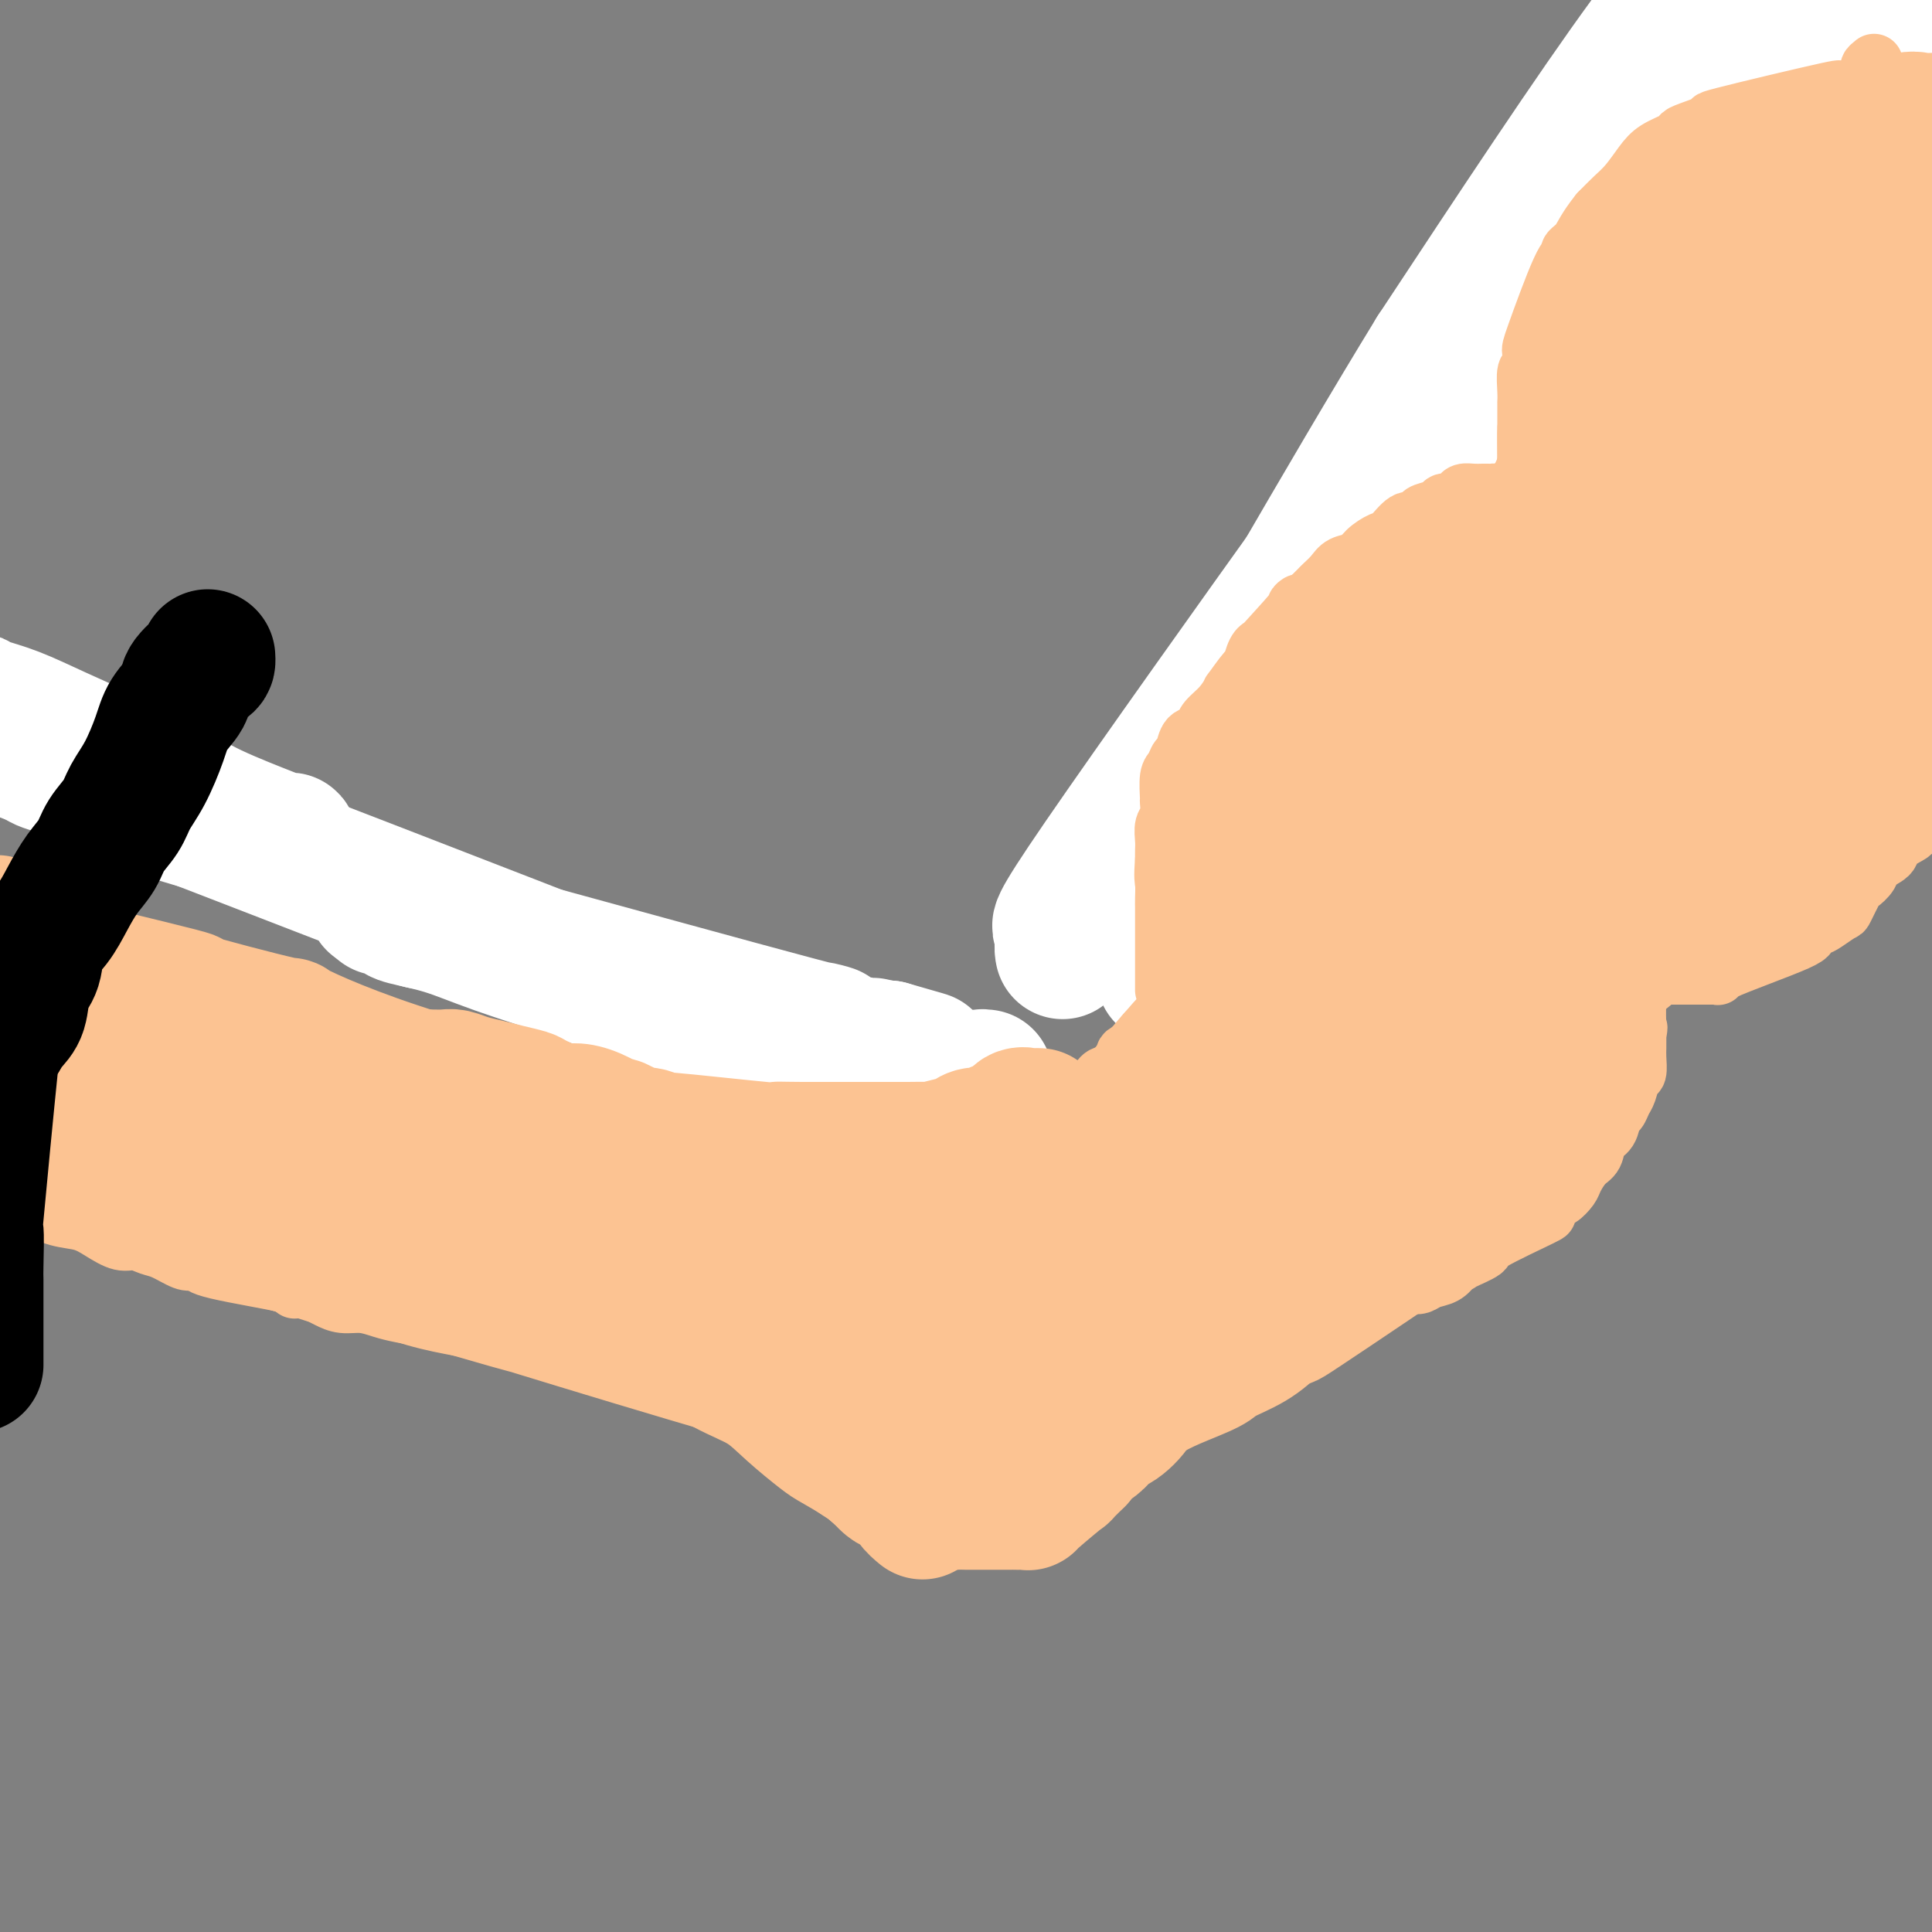 <svg viewBox='0 0 400 400' version='1.1' xmlns='http://www.w3.org/2000/svg' xmlns:xlink='http://www.w3.org/1999/xlink'><rect x="0" y="0" width="400" height="400" fill="#808080" stroke="none"/><g fill='none' stroke='#F8BA4D' stroke-width='20' stroke-linecap='round' stroke-linejoin='round'><path d='M378,7c0.070,0.016 0.140,0.033 0,0c-0.140,-0.033 -0.489,-0.115 -1,0c-0.511,0.115 -1.185,0.426 -2,1c-0.815,0.574 -1.770,1.409 -3,2c-1.230,0.591 -2.735,0.936 -5,2c-2.265,1.064 -5.289,2.848 -8,5c-2.711,2.152 -5.108,4.674 -7,6c-1.892,1.326 -3.280,1.457 -5,3c-1.720,1.543 -3.772,4.499 -6,7c-2.228,2.501 -4.631,4.548 -6,6c-1.369,1.452 -1.703,2.308 -3,4c-1.297,1.692 -3.556,4.218 -5,6c-1.444,1.782 -2.074,2.819 -3,4c-0.926,1.181 -2.149,2.507 -3,4c-0.851,1.493 -1.331,3.152 -2,5c-0.669,1.848 -1.527,3.885 -2,5c-0.473,1.115 -0.560,1.309 -1,2c-0.440,0.691 -1.234,1.878 -2,3c-0.766,1.122 -1.505,2.178 -2,3c-0.495,0.822 -0.748,1.411 -1,2'/><path d='M311,77c-2.172,3.819 -2.601,3.367 -3,4c-0.399,0.633 -0.768,2.352 -1,3c-0.232,0.648 -0.328,0.227 -2,3c-1.672,2.773 -4.920,8.742 -6,11c-1.080,2.258 0.006,0.807 0,1c-0.006,0.193 -1.106,2.031 -2,3c-0.894,0.969 -1.583,1.070 -2,2c-0.417,0.930 -0.562,2.690 -1,4c-0.438,1.310 -1.169,2.171 -2,3c-0.831,0.829 -1.762,1.625 -2,2c-0.238,0.375 0.218,0.327 0,1c-0.218,0.673 -1.108,2.067 -2,3c-0.892,0.933 -1.784,1.405 -2,2c-0.216,0.595 0.243,1.315 0,2c-0.243,0.685 -1.190,1.336 -2,2c-0.810,0.664 -1.485,1.340 -2,2c-0.515,0.660 -0.870,1.304 -1,2c-0.130,0.696 -0.035,1.443 0,2c0.035,0.557 0.010,0.923 0,1c-0.010,0.077 -0.005,-0.134 0,0c0.005,0.134 0.012,0.613 0,1c-0.012,0.387 -0.042,0.681 0,1c0.042,0.319 0.155,0.663 0,1c-0.155,0.337 -0.577,0.669 -1,1'/><path d='M280,134c-0.766,2.291 -1.683,3.520 -2,4c-0.317,0.480 -0.036,0.213 -1,2c-0.964,1.787 -3.174,5.630 -4,7c-0.826,1.370 -0.266,0.268 0,0c0.266,-0.268 0.240,0.298 0,1c-0.240,0.702 -0.694,1.539 -1,2c-0.306,0.461 -0.463,0.548 -1,1c-0.537,0.452 -1.453,1.271 -2,2c-0.547,0.729 -0.725,1.368 -1,2c-0.275,0.632 -0.648,1.259 -1,2c-0.352,0.741 -0.683,1.598 -1,2c-0.317,0.402 -0.621,0.349 -1,1c-0.379,0.651 -0.834,2.005 -1,3c-0.166,0.995 -0.045,1.629 0,2c0.045,0.371 0.012,0.478 0,1c-0.012,0.522 -0.003,1.460 0,2c0.003,0.540 0.001,0.684 0,1c-0.001,0.316 -0.000,0.805 0,1c0.000,0.195 0.000,0.098 0,0'/></g>
<g fill='none' stroke='#FFFFFF' stroke-width='28' stroke-linecap='round' stroke-linejoin='round'><path d='M299,141c-1.058,0.710 -2.115,1.420 -8,5c-5.885,3.580 -16.596,10.032 -23,14c-6.404,3.968 -8.500,5.454 -13,9c-4.500,3.546 -11.404,9.152 -16,13c-4.596,3.848 -6.883,5.939 -8,7c-1.117,1.061 -1.065,1.094 -1,1c0.065,-0.094 0.143,-0.313 3,-5c2.857,-4.687 8.493,-13.841 18,-27c9.507,-13.159 22.886,-30.322 34,-45c11.114,-14.678 19.963,-26.872 27,-36c7.037,-9.128 12.263,-15.191 15,-18c2.737,-2.809 2.987,-2.363 5,-5c2.013,-2.637 5.789,-8.358 -1,2c-6.789,10.358 -24.144,36.794 -34,52c-9.856,15.206 -12.212,19.183 -19,30c-6.788,10.817 -18.009,28.475 -25,40c-6.991,11.525 -9.753,16.916 -11,20c-1.247,3.084 -0.980,3.862 -1,4c-0.020,0.138 -0.329,-0.365 1,-2c1.329,-1.635 4.294,-4.403 20,-32c15.706,-27.597 44.152,-80.024 57,-104c12.848,-23.976 10.098,-19.501 15,-29c4.902,-9.499 17.454,-32.971 23,-43c5.546,-10.029 4.084,-6.616 4,-6c-0.084,0.616 1.208,-1.565 -1,0c-2.208,1.565 -7.917,6.876 -19,22c-11.083,15.124 -27.542,40.062 -44,65'/><path d='M297,73c-18.438,30.061 -42.533,72.713 -54,92c-11.467,19.287 -10.307,15.209 -7,15c3.307,-0.209 8.761,3.452 13,2c4.239,-1.452 7.263,-8.018 19,-25c11.737,-16.982 32.189,-44.381 49,-69c16.811,-24.619 29.982,-46.456 37,-58c7.018,-11.544 7.882,-12.793 11,-18c3.118,-5.207 8.491,-14.371 11,-19c2.509,-4.629 2.155,-4.723 3,-6c0.845,-1.277 2.890,-3.737 -2,3c-4.890,6.737 -16.716,22.672 -25,34c-8.284,11.328 -13.025,18.051 -25,36c-11.975,17.949 -31.185,47.124 -44,67c-12.815,19.876 -19.237,30.451 -24,38c-4.763,7.549 -7.867,12.071 -9,14c-1.133,1.929 -0.294,1.265 5,-5c5.294,-6.265 15.043,-18.132 31,-38c15.957,-19.868 38.122,-47.739 50,-63c11.878,-15.261 13.469,-17.912 21,-28c7.531,-10.088 21.001,-27.613 29,-38c7.999,-10.387 10.527,-13.637 12,-16c1.473,-2.363 1.890,-3.840 3,-5c1.110,-1.160 2.914,-2.005 0,0c-2.914,2.005 -10.547,6.858 -21,16c-10.453,9.142 -23.727,22.571 -37,36'/><path d='M343,38c-19.360,19.501 -38.761,42.252 -44,50c-5.239,7.748 3.682,0.492 9,-4c5.318,-4.492 7.032,-6.220 15,-15c7.968,-8.780 22.188,-24.612 33,-37c10.812,-12.388 18.215,-21.333 22,-26c3.785,-4.667 3.952,-5.058 5,-7c1.048,-1.942 2.976,-5.435 4,-7c1.024,-1.565 1.143,-1.201 -2,1c-3.143,2.201 -9.549,6.240 -26,23c-16.451,16.760 -42.948,46.241 -57,62c-14.052,15.759 -15.660,17.795 -28,35c-12.340,17.205 -35.411,49.577 -46,65c-10.589,15.423 -8.694,13.897 -8,14c0.694,0.103 0.187,1.835 0,3c-0.187,1.165 -0.053,1.761 0,2c0.053,0.239 0.027,0.119 0,0'/></g>
<g fill='none' stroke='#FCC392' stroke-width='12' stroke-linecap='round' stroke-linejoin='round'><path d='M388,13c-0.523,0.418 -1.046,0.836 -1,1c0.046,0.164 0.661,0.073 0,1c-0.661,0.927 -2.597,2.872 -4,4c-1.403,1.128 -2.273,1.438 -3,2c-0.727,0.562 -1.312,1.374 -2,2c-0.688,0.626 -1.481,1.064 -2,2c-0.519,0.936 -0.764,2.368 -2,4c-1.236,1.632 -3.461,3.463 -5,5c-1.539,1.537 -2.390,2.778 -3,4c-0.610,1.222 -0.979,2.424 -2,4c-1.021,1.576 -2.692,3.525 -4,5c-1.308,1.475 -2.251,2.474 -3,3c-0.749,0.526 -1.303,0.577 -2,1c-0.697,0.423 -1.537,1.216 -2,2c-0.463,0.784 -0.548,1.557 -1,2c-0.452,0.443 -1.272,0.555 -2,1c-0.728,0.445 -1.364,1.222 -2,2'/><path d='M348,58c-6.599,7.387 -3.095,3.356 -2,2c1.095,-1.356 -0.217,-0.036 -2,2c-1.783,2.036 -4.036,4.787 -5,6c-0.964,1.213 -0.638,0.886 -1,1c-0.362,0.114 -1.410,0.667 -2,1c-0.590,0.333 -0.721,0.445 -1,1c-0.279,0.555 -0.706,1.554 -1,2c-0.294,0.446 -0.455,0.340 -1,1c-0.545,0.660 -1.476,2.088 -2,3c-0.524,0.912 -0.643,1.310 -1,2c-0.357,0.690 -0.953,1.672 -2,3c-1.047,1.328 -2.547,3.003 -3,4c-0.453,0.997 0.139,1.317 0,2c-0.139,0.683 -1.008,1.729 -2,3c-0.992,1.271 -2.106,2.768 -3,4c-0.894,1.232 -1.569,2.199 -2,3c-0.431,0.801 -0.619,1.436 -1,2c-0.381,0.564 -0.956,1.057 -2,2c-1.044,0.943 -2.559,2.336 -3,3c-0.441,0.664 0.190,0.601 0,1c-0.190,0.399 -1.203,1.262 -2,2c-0.797,0.738 -1.379,1.353 -2,2c-0.621,0.647 -1.283,1.328 -2,2c-0.717,0.672 -1.491,1.335 -2,2c-0.509,0.665 -0.755,1.333 -1,2'/><path d='M303,116c-7.346,9.074 -3.211,2.759 -3,2c0.211,-0.759 -3.501,4.038 -5,6c-1.499,1.962 -0.786,1.088 -1,1c-0.214,-0.088 -1.354,0.610 -2,1c-0.646,0.390 -0.799,0.472 -1,1c-0.201,0.528 -0.450,1.503 -1,2c-0.550,0.497 -1.400,0.517 -2,1c-0.600,0.483 -0.948,1.429 -1,2c-0.052,0.571 0.193,0.768 0,1c-0.193,0.232 -0.824,0.498 -1,1c-0.176,0.502 0.105,1.239 0,2c-0.105,0.761 -0.594,1.545 -1,2c-0.406,0.455 -0.728,0.579 -1,1c-0.272,0.421 -0.493,1.139 -1,2c-0.507,0.861 -1.300,1.867 -2,3c-0.700,1.133 -1.306,2.395 -2,3c-0.694,0.605 -1.477,0.552 -2,1c-0.523,0.448 -0.786,1.395 -1,2c-0.214,0.605 -0.380,0.868 -1,2c-0.620,1.132 -1.695,3.134 -2,4c-0.305,0.866 0.161,0.597 0,1c-0.161,0.403 -0.951,1.479 -2,3c-1.049,1.521 -2.359,3.486 -3,5c-0.641,1.514 -0.612,2.575 -1,4c-0.388,1.425 -1.194,3.212 -2,5'/><path d='M265,174c-3.566,6.899 -1.480,3.148 -2,5c-0.520,1.852 -3.644,9.308 -5,12c-1.356,2.692 -0.943,0.621 -1,0c-0.057,-0.621 -0.583,0.209 -1,1c-0.417,0.791 -0.724,1.545 -1,2c-0.276,0.455 -0.521,0.612 -1,1c-0.479,0.388 -1.193,1.006 -2,2c-0.807,0.994 -1.707,2.363 -2,3c-0.293,0.637 0.021,0.542 0,1c-0.021,0.458 -0.377,1.470 -1,2c-0.623,0.530 -1.514,0.578 -2,1c-0.486,0.422 -0.567,1.216 -1,2c-0.433,0.784 -1.220,1.557 -2,2c-0.780,0.443 -1.555,0.555 -2,1c-0.445,0.445 -0.562,1.223 -1,2c-0.438,0.777 -1.197,1.554 -2,2c-0.803,0.446 -1.651,0.561 -2,1c-0.349,0.439 -0.201,1.201 -1,2c-0.799,0.799 -2.547,1.636 -3,2c-0.453,0.364 0.387,0.255 0,1c-0.387,0.745 -2.001,2.344 -3,3c-0.999,0.656 -1.384,0.369 -2,1c-0.616,0.631 -1.462,2.180 -2,3c-0.538,0.820 -0.769,0.910 -1,1'/><path d='M225,227c-3.690,4.105 -0.914,2.368 -1,2c-0.086,-0.368 -3.035,0.634 -4,1c-0.965,0.366 0.054,0.097 0,0c-0.054,-0.097 -1.181,-0.022 -2,0c-0.819,0.022 -1.330,-0.008 -2,0c-0.670,0.008 -1.501,0.055 -2,0c-0.499,-0.055 -0.668,-0.211 -1,0c-0.332,0.211 -0.827,0.789 -2,1c-1.173,0.211 -3.023,0.056 -4,0c-0.977,-0.056 -1.080,-0.014 -2,0c-0.920,0.014 -2.657,0.000 -3,0c-0.343,-0.000 0.707,0.014 0,0c-0.707,-0.014 -3.171,-0.055 -5,0c-1.829,0.055 -3.022,0.205 -4,0c-0.978,-0.205 -1.742,-0.765 -3,-1c-1.258,-0.235 -3.010,-0.146 -4,0c-0.990,0.146 -1.217,0.347 -2,0c-0.783,-0.347 -2.123,-1.243 -4,-2c-1.877,-0.757 -4.290,-1.376 -6,-2c-1.710,-0.624 -2.718,-1.253 -4,-2c-1.282,-0.747 -2.838,-1.613 -4,-2c-1.162,-0.387 -1.928,-0.297 -4,-1c-2.072,-0.703 -5.449,-2.201 -7,-3c-1.551,-0.799 -1.275,-0.900 -1,-1'/><path d='M154,217c-6.458,-2.279 -3.103,-0.977 -7,-2c-3.897,-1.023 -15.044,-4.370 -20,-6c-4.956,-1.630 -3.719,-1.543 -4,-2c-0.281,-0.457 -2.080,-1.458 -3,-2c-0.920,-0.542 -0.962,-0.624 -2,-1c-1.038,-0.376 -3.071,-1.047 -5,-2c-1.929,-0.953 -3.754,-2.189 -5,-3c-1.246,-0.811 -1.911,-1.196 -3,-2c-1.089,-0.804 -2.600,-2.025 -4,-3c-1.400,-0.975 -2.689,-1.703 -5,-3c-2.311,-1.297 -5.646,-3.163 -8,-4c-2.354,-0.837 -3.728,-0.646 -5,-1c-1.272,-0.354 -2.441,-1.255 -4,-2c-1.559,-0.745 -3.506,-1.334 -5,-2c-1.494,-0.666 -2.534,-1.407 -4,-2c-1.466,-0.593 -3.357,-1.037 -5,-2c-1.643,-0.963 -3.039,-2.444 -4,-3c-0.961,-0.556 -1.488,-0.188 -3,-1c-1.512,-0.812 -4.008,-2.805 -6,-4c-1.992,-1.195 -3.478,-1.594 -4,-2c-0.522,-0.406 -0.078,-0.820 -2,-2c-1.922,-1.180 -6.210,-3.125 -8,-4c-1.790,-0.875 -1.083,-0.678 -3,-1c-1.917,-0.322 -6.459,-1.161 -11,-2'/><path d='M24,159c-3.485,-0.846 -5.196,-1.460 -9,-3c-3.804,-1.540 -9.699,-4.007 -12,-5c-2.301,-0.993 -1.009,-0.514 -1,-1c0.009,-0.486 -1.267,-1.939 -2,-3c-0.733,-1.061 -0.924,-1.732 -1,-2c-0.076,-0.268 -0.038,-0.134 0,0'/><path d='M-7,199c0.000,0.417 0.000,0.833 0,1c0.000,0.167 0.000,0.083 0,0'/><path d='M-7,243c0.315,0.430 0.630,0.861 1,1c0.370,0.139 0.796,-0.013 1,0c0.204,0.013 0.185,0.193 1,1c0.815,0.807 2.465,2.243 4,3c1.535,0.757 2.955,0.835 4,1c1.045,0.165 1.715,0.416 3,1c1.285,0.584 3.187,1.500 5,2c1.813,0.500 3.539,0.582 5,1c1.461,0.418 2.658,1.172 4,2c1.342,0.828 2.828,1.732 4,2c1.172,0.268 2.030,-0.099 3,0c0.970,0.099 2.054,0.666 3,1c0.946,0.334 1.755,0.436 3,1c1.245,0.564 2.927,1.590 4,2c1.073,0.410 1.536,0.205 2,0'/><path d='M40,261c8.070,2.995 4.745,1.481 3,1c-1.745,-0.481 -1.912,0.070 2,1c3.912,0.930 11.901,2.238 15,3c3.099,0.762 1.308,0.979 1,1c-0.308,0.021 0.868,-0.153 2,0c1.132,0.153 2.221,0.632 3,1c0.779,0.368 1.249,0.623 2,1c0.751,0.377 1.782,0.874 3,1c1.218,0.126 2.622,-0.120 4,0c1.378,0.120 2.731,0.606 4,1c1.269,0.394 2.453,0.697 4,1c1.547,0.303 3.456,0.606 5,1c1.544,0.394 2.722,0.878 4,1c1.278,0.122 2.654,-0.118 4,0c1.346,0.118 2.660,0.594 4,1c1.340,0.406 2.704,0.742 4,1c1.296,0.258 2.522,0.437 4,1c1.478,0.563 3.208,1.509 5,2c1.792,0.491 3.644,0.527 5,1c1.356,0.473 2.214,1.384 3,2c0.786,0.616 1.499,0.938 3,1c1.501,0.062 3.789,-0.137 5,0c1.211,0.137 1.346,0.611 2,1c0.654,0.389 1.827,0.695 3,1'/><path d='M134,285c15.736,3.939 8.075,1.787 5,1c-3.075,-0.787 -1.564,-0.208 3,1c4.564,1.208 12.180,3.044 15,4c2.820,0.956 0.843,1.031 1,1c0.157,-0.031 2.447,-0.167 4,0c1.553,0.167 2.368,0.637 3,1c0.632,0.363 1.080,0.618 2,1c0.920,0.382 2.311,0.890 3,1c0.689,0.110 0.676,-0.178 1,0c0.324,0.178 0.986,0.821 2,1c1.014,0.179 2.382,-0.106 3,0c0.618,0.106 0.486,0.602 1,1c0.514,0.398 1.672,0.698 3,1c1.328,0.302 2.824,0.606 4,1c1.176,0.394 2.031,0.879 3,1c0.969,0.121 2.054,-0.121 3,0c0.946,0.121 1.755,0.607 3,1c1.245,0.393 2.926,0.694 4,1c1.074,0.306 1.542,0.618 3,1c1.458,0.382 3.907,0.834 5,1c1.093,0.166 0.829,0.044 1,0c0.171,-0.044 0.777,-0.012 2,0c1.223,0.012 3.064,0.003 4,0c0.936,-0.003 0.968,-0.002 1,0'/><path d='M213,304c13.189,2.928 6.663,0.748 5,0c-1.663,-0.748 1.539,-0.065 3,0c1.461,0.065 1.182,-0.490 2,-1c0.818,-0.510 2.734,-0.976 3,-1c0.266,-0.024 -1.117,0.395 2,-2c3.117,-2.395 10.736,-7.604 14,-10c3.264,-2.396 2.173,-1.979 2,-2c-0.173,-0.021 0.571,-0.481 1,-1c0.429,-0.519 0.544,-1.096 1,-2c0.456,-0.904 1.253,-2.136 2,-3c0.747,-0.864 1.445,-1.361 2,-2c0.555,-0.639 0.969,-1.420 2,-3c1.031,-1.580 2.681,-3.959 3,-5c0.319,-1.041 -0.691,-0.743 0,-2c0.691,-1.257 3.084,-4.069 4,-5c0.916,-0.931 0.355,0.020 1,0c0.645,-0.020 2.495,-1.009 4,-2c1.505,-0.991 2.664,-1.983 4,-3c1.336,-1.017 2.850,-2.060 4,-3c1.150,-0.940 1.935,-1.777 3,-3c1.065,-1.223 2.409,-2.833 4,-4c1.591,-1.167 3.428,-1.891 5,-3c1.572,-1.109 2.878,-2.603 4,-4c1.122,-1.397 2.061,-2.699 3,-4'/><path d='M291,239c5.959,-4.805 4.856,-3.816 4,-3c-0.856,0.816 -1.467,1.460 3,-3c4.467,-4.460 14.011,-14.023 18,-18c3.989,-3.977 2.423,-2.368 4,-4c1.577,-1.632 6.296,-6.505 10,-10c3.704,-3.495 6.391,-5.611 9,-8c2.609,-2.389 5.138,-5.052 7,-7c1.862,-1.948 3.055,-3.181 5,-5c1.945,-1.819 4.640,-4.222 7,-7c2.360,-2.778 4.385,-5.930 7,-9c2.615,-3.070 5.819,-6.057 8,-8c2.181,-1.943 3.337,-2.841 5,-5c1.663,-2.159 3.831,-5.580 6,-9'/><path d='M384,143c5.755,-6.913 7.142,-8.694 10,-13c2.858,-4.306 7.189,-11.136 9,-14c1.811,-2.864 1.104,-1.761 1,-2c-0.104,-0.239 0.396,-1.821 1,-3c0.604,-1.179 1.314,-1.955 2,-3c0.686,-1.045 1.349,-2.357 2,-4c0.651,-1.643 1.291,-3.615 2,-5c0.709,-1.385 1.486,-2.183 2,-3c0.514,-0.817 0.765,-1.653 1,-3c0.235,-1.347 0.455,-3.207 1,-5c0.545,-1.793 1.416,-3.521 2,-6c0.584,-2.479 0.881,-5.708 1,-7c0.119,-1.292 0.059,-0.646 0,0'/><path d='M393,19c-0.305,0.000 -0.609,0.000 -1,0c-0.391,-0.000 -0.868,-0.000 -1,0c-0.132,0.000 0.081,0.000 0,0c-0.081,-0.000 -0.456,-0.000 -1,0c-0.544,0.000 -1.257,0.001 -2,0c-0.743,-0.001 -1.516,-0.005 -2,0c-0.484,0.005 -0.677,0.020 -1,0c-0.323,-0.020 -0.775,-0.074 -2,0c-1.225,0.074 -3.225,0.275 -3,0c0.225,-0.275 2.673,-1.027 -2,0c-4.673,1.027 -16.468,3.833 -21,5c-4.532,1.167 -1.801,0.696 -2,1c-0.199,0.304 -3.326,1.382 -5,2c-1.674,0.618 -1.893,0.777 -2,1c-0.107,0.223 -0.100,0.510 -1,1c-0.900,0.490 -2.705,1.184 -4,2c-1.295,0.816 -2.079,1.755 -3,3c-0.921,1.245 -1.979,2.797 -3,4c-1.021,1.203 -2.006,2.058 -3,3c-0.994,0.942 -1.997,1.971 -3,3'/><path d='M331,44c-2.638,3.266 -3.232,4.931 -4,6c-0.768,1.069 -1.709,1.541 -2,2c-0.291,0.459 0.067,0.905 0,1c-0.067,0.095 -0.557,-0.160 -2,3c-1.443,3.160 -3.837,9.735 -5,13c-1.163,3.265 -1.096,3.218 -1,4c0.096,0.782 0.222,2.391 0,3c-0.222,0.609 -0.792,0.219 -1,1c-0.208,0.781 -0.056,2.733 0,4c0.056,1.267 0.015,1.848 0,2c-0.015,0.152 -0.004,-0.124 0,1c0.004,1.124 0.001,3.648 0,5c-0.001,1.352 -0.000,1.532 0,2c0.000,0.468 0.000,1.226 0,2c-0.000,0.774 -0.000,1.566 0,2c0.000,0.434 0.000,0.512 0,1c-0.000,0.488 -0.000,1.387 0,2c0.000,0.613 0.001,0.938 0,1c-0.001,0.062 -0.003,-0.141 0,0c0.003,0.141 0.011,0.625 0,1c-0.011,0.375 -0.041,0.639 0,1c0.041,0.361 0.155,0.817 0,1c-0.155,0.183 -0.577,0.091 -1,0'/><path d='M315,102c-0.675,5.105 -0.864,1.368 -1,0c-0.136,-1.368 -0.221,-0.367 -1,0c-0.779,0.367 -2.253,0.098 -3,0c-0.747,-0.098 -0.767,-0.027 -1,0c-0.233,0.027 -0.679,0.010 -1,0c-0.321,-0.010 -0.519,-0.013 -1,0c-0.481,0.013 -1.247,0.041 -2,0c-0.753,-0.041 -1.495,-0.152 -2,0c-0.505,0.152 -0.773,0.566 -1,1c-0.227,0.434 -0.414,0.889 -1,1c-0.586,0.111 -1.571,-0.124 -2,0c-0.429,0.124 -0.302,0.605 -1,1c-0.698,0.395 -2.221,0.705 -3,1c-0.779,0.295 -0.812,0.575 -1,1c-0.188,0.425 -0.530,0.995 -1,1c-0.470,0.005 -1.069,-0.556 -2,0c-0.931,0.556 -2.192,2.228 -3,3c-0.808,0.772 -1.161,0.643 -2,1c-0.839,0.357 -2.165,1.199 -3,2c-0.835,0.801 -1.179,1.562 -2,2c-0.821,0.438 -2.121,0.554 -3,1c-0.879,0.446 -1.339,1.223 -2,2c-0.661,0.777 -1.524,1.555 -2,2c-0.476,0.445 -0.565,0.556 -1,1c-0.435,0.444 -1.218,1.222 -2,2'/><path d='M271,124c-4.992,3.160 -1.471,0.059 -2,1c-0.529,0.941 -5.109,5.922 -7,8c-1.891,2.078 -1.093,1.252 -1,1c0.093,-0.252 -0.520,0.070 -1,1c-0.480,0.930 -0.827,2.468 -1,3c-0.173,0.532 -0.172,0.057 -1,1c-0.828,0.943 -2.484,3.303 -3,4c-0.516,0.697 0.109,-0.269 0,0c-0.109,0.269 -0.950,1.772 -2,3c-1.050,1.228 -2.309,2.182 -3,3c-0.691,0.818 -0.815,1.499 -1,2c-0.185,0.501 -0.430,0.820 -1,1c-0.570,0.180 -1.463,0.220 -2,1c-0.537,0.780 -0.718,2.301 -1,3c-0.282,0.699 -0.664,0.577 -1,1c-0.336,0.423 -0.625,1.391 -1,2c-0.375,0.609 -0.836,0.858 -1,2c-0.164,1.142 -0.030,3.177 0,4c0.030,0.823 -0.045,0.433 0,1c0.045,0.567 0.208,2.091 0,3c-0.208,0.909 -0.788,1.202 -1,2c-0.212,0.798 -0.057,2.099 0,3c0.057,0.901 0.016,1.400 0,2c-0.016,0.600 -0.008,1.300 0,2'/><path d='M241,178c-0.309,3.917 -0.083,4.210 0,5c0.083,0.790 0.022,2.078 0,3c-0.022,0.922 -0.006,1.480 0,2c0.006,0.520 0.002,1.003 0,3c-0.002,1.997 -0.000,5.508 0,7c0.000,1.492 0.000,0.964 0,1c-0.000,0.036 -0.000,0.636 0,1c0.000,0.364 0.000,0.494 0,1c-0.000,0.506 -0.000,1.390 0,2c0.000,0.610 0.000,0.947 0,1c-0.000,0.053 -0.000,-0.178 0,0c0.000,0.178 0.000,0.765 0,1c-0.000,0.235 -0.000,0.117 0,0'/><path d='M256,257c-0.093,-0.092 -0.185,-0.183 0,0c0.185,0.183 0.649,0.642 1,1c0.351,0.358 0.591,0.617 1,1c0.409,0.383 0.988,0.890 1,1c0.012,0.110 -0.541,-0.178 0,0c0.541,0.178 2.178,0.821 3,1c0.822,0.179 0.831,-0.105 1,0c0.169,0.105 0.499,0.601 1,1c0.501,0.399 1.173,0.703 2,1c0.827,0.297 1.809,0.587 2,1c0.191,0.413 -0.407,0.948 0,1c0.407,0.052 1.820,-0.378 3,0c1.180,0.378 2.126,1.566 3,2c0.874,0.434 1.676,0.116 3,0c1.324,-0.116 3.170,-0.030 4,0c0.830,0.030 0.645,0.004 1,0c0.355,-0.004 1.250,0.013 2,0c0.750,-0.013 1.356,-0.055 2,0c0.644,0.055 1.326,0.208 2,0c0.674,-0.208 1.339,-0.776 2,-1c0.661,-0.224 1.318,-0.104 2,0c0.682,0.104 1.389,0.193 2,0c0.611,-0.193 1.126,-0.667 2,-1c0.874,-0.333 2.107,-0.524 3,-1c0.893,-0.476 1.447,-1.238 2,-2'/><path d='M301,262c2.211,-0.890 1.239,-0.615 2,-1c0.761,-0.385 3.254,-1.430 4,-2c0.746,-0.570 -0.256,-0.665 2,-2c2.256,-1.335 7.769,-3.911 10,-5c2.231,-1.089 1.179,-0.690 1,-1c-0.179,-0.310 0.515,-1.328 1,-2c0.485,-0.672 0.763,-0.999 1,-1c0.237,-0.001 0.435,0.324 1,0c0.565,-0.324 1.498,-1.298 2,-2c0.502,-0.702 0.572,-1.131 1,-2c0.428,-0.869 1.214,-2.177 2,-3c0.786,-0.823 1.573,-1.161 2,-2c0.427,-0.839 0.496,-2.179 1,-3c0.504,-0.821 1.445,-1.125 2,-2c0.555,-0.875 0.726,-2.322 1,-3c0.274,-0.678 0.652,-0.585 1,-1c0.348,-0.415 0.668,-1.336 1,-2c0.332,-0.664 0.677,-1.071 1,-2c0.323,-0.929 0.622,-2.381 1,-3c0.378,-0.619 0.833,-0.406 1,-1c0.167,-0.594 0.045,-1.994 0,-3c-0.045,-1.006 -0.012,-1.617 0,-2c0.012,-0.383 0.003,-0.538 0,-1c-0.003,-0.462 -0.002,-1.231 0,-2'/><path d='M339,214c0.464,-2.130 0.123,-0.455 0,-2c-0.123,-1.545 -0.030,-6.309 0,-8c0.030,-1.691 -0.003,-0.310 0,0c0.003,0.310 0.042,-0.453 0,-1c-0.042,-0.547 -0.165,-0.879 0,-1c0.165,-0.121 0.617,-0.033 1,0c0.383,0.033 0.698,0.009 1,0c0.302,-0.009 0.592,-0.002 1,0c0.408,0.002 0.935,0.001 1,0c0.065,-0.001 -0.331,-0.000 0,0c0.331,0.000 1.388,0.000 2,0c0.612,-0.000 0.778,-0.000 1,0c0.222,0.000 0.499,0.000 1,0c0.501,-0.000 1.227,-0.000 2,0c0.773,0.000 1.593,0.000 2,0c0.407,-0.000 0.402,-0.000 1,0c0.598,0.000 1.799,0.000 3,0'/><path d='M355,202c1.734,0.109 -0.932,0.381 2,-1c2.932,-1.381 11.462,-4.416 15,-6c3.538,-1.584 2.085,-1.717 2,-2c-0.085,-0.283 1.200,-0.717 2,-1c0.800,-0.283 1.116,-0.414 2,-1c0.884,-0.586 2.335,-1.627 3,-2c0.665,-0.373 0.543,-0.078 1,-1c0.457,-0.922 1.492,-3.062 2,-4c0.508,-0.938 0.487,-0.674 1,-1c0.513,-0.326 1.559,-1.243 2,-2c0.441,-0.757 0.276,-1.354 1,-2c0.724,-0.646 2.336,-1.340 3,-2c0.664,-0.660 0.381,-1.287 1,-2c0.619,-0.713 2.140,-1.512 3,-2c0.860,-0.488 1.057,-0.666 1,-1c-0.057,-0.334 -0.370,-0.823 0,-2c0.370,-1.177 1.423,-3.043 2,-4c0.577,-0.957 0.680,-1.006 1,-2c0.320,-0.994 0.859,-2.932 1,-4c0.141,-1.068 -0.117,-1.266 0,-2c0.117,-0.734 0.608,-2.005 1,-3c0.392,-0.995 0.683,-1.713 1,-3c0.317,-1.287 0.658,-3.144 1,-5'/><path d='M403,147c1.404,-5.904 0.912,-7.665 1,-8c0.088,-0.335 0.754,0.756 1,-2c0.246,-2.756 0.070,-9.359 0,-12c-0.070,-2.641 -0.035,-1.321 0,0'/></g>
<g fill='none' stroke='#FCC392' stroke-width='28' stroke-linecap='round' stroke-linejoin='round'><path d='M303,187c-0.227,0.215 -0.453,0.430 -1,1c-0.547,0.570 -1.413,1.496 -2,3c-0.587,1.504 -0.893,3.586 -1,4c-0.107,0.414 -0.014,-0.842 2,-4c2.014,-3.158 5.948,-8.220 11,-15c5.052,-6.780 11.222,-15.277 18,-26c6.778,-10.723 14.165,-23.672 18,-30c3.835,-6.328 4.118,-6.037 4,-6c-0.118,0.037 -0.637,-0.181 0,-1c0.637,-0.819 2.431,-2.239 -2,1c-4.431,3.239 -15.086,11.137 -24,20c-8.914,8.863 -16.087,18.690 -22,27c-5.913,8.310 -10.568,15.102 -14,20c-3.432,4.898 -5.642,7.903 -7,10c-1.358,2.097 -1.863,3.285 -2,4c-0.137,0.715 0.093,0.955 1,1c0.907,0.045 2.490,-0.106 8,-5c5.510,-4.894 14.948,-14.531 25,-26c10.052,-11.469 20.720,-24.769 29,-35c8.280,-10.231 14.173,-17.392 18,-23c3.827,-5.608 5.589,-9.663 7,-12c1.411,-2.337 2.471,-2.956 1,-2c-1.471,0.956 -5.473,3.488 -7,4c-1.527,0.512 -0.579,-0.997 -9,8c-8.421,8.997 -26.210,28.498 -44,48'/><path d='M310,153c-12.348,15.295 -21.219,29.532 -24,34c-2.781,4.468 0.530,-0.834 -3,4c-3.530,4.834 -13.899,19.803 -2,6c11.899,-13.803 46.065,-56.377 60,-74c13.935,-17.623 7.637,-10.293 6,-9c-1.637,1.293 1.387,-3.451 3,-6c1.613,-2.549 1.816,-2.905 2,-4c0.184,-1.095 0.348,-2.930 0,-4c-0.348,-1.070 -1.207,-1.376 -3,-1c-1.793,0.376 -4.519,1.433 -10,5c-5.481,3.567 -13.717,9.644 -22,17c-8.283,7.356 -16.612,15.992 -23,23c-6.388,7.008 -10.835,12.388 -14,17c-3.165,4.612 -5.048,8.457 -6,11c-0.952,2.543 -0.973,3.784 -1,5c-0.027,1.216 -0.058,2.406 0,3c0.058,0.594 0.206,0.593 2,0c1.794,-0.593 5.234,-1.777 11,-5c5.766,-3.223 13.859,-8.484 21,-14c7.141,-5.516 13.331,-11.287 19,-18c5.669,-6.713 10.819,-14.366 13,-18c2.181,-3.634 1.395,-3.248 1,-4c-0.395,-0.752 -0.399,-2.644 -1,-4c-0.601,-1.356 -1.801,-2.178 -3,-3'/><path d='M336,114c0.217,-3.997 2.261,-8.490 -12,1c-14.261,9.490 -44.825,32.963 -56,42c-11.175,9.037 -2.959,3.638 0,2c2.959,-1.638 0.663,0.485 0,2c-0.663,1.515 0.308,2.423 1,3c0.692,0.577 1.106,0.823 2,1c0.894,0.177 2.268,0.285 4,0c1.732,-0.285 3.823,-0.963 8,-3c4.177,-2.037 10.439,-5.434 14,-8c3.561,-2.566 4.421,-4.302 6,-6c1.579,-1.698 3.878,-3.359 5,-5c1.122,-1.641 1.065,-3.263 1,-4c-0.065,-0.737 -0.140,-0.590 0,-1c0.140,-0.410 0.495,-1.377 0,-3c-0.495,-1.623 -1.840,-3.901 -3,-5c-1.160,-1.099 -2.133,-1.019 -3,-1c-0.867,0.019 -1.626,-0.023 -3,0c-1.374,0.023 -3.361,0.110 -5,0c-1.639,-0.110 -2.928,-0.419 -6,1c-3.072,1.419 -7.927,4.566 -11,7c-3.073,2.434 -4.366,4.155 -6,6c-1.634,1.845 -3.610,3.813 -5,6c-1.390,2.187 -2.195,4.594 -3,7'/><path d='M264,156c-2.700,5.103 -2.448,8.360 -1,14c1.448,5.640 4.094,13.664 5,17c0.906,3.336 0.071,1.984 2,0c1.929,-1.984 6.620,-4.601 9,-6c2.380,-1.399 2.449,-1.581 4,-4c1.551,-2.419 4.584,-7.074 7,-11c2.416,-3.926 4.215,-7.124 5,-9c0.785,-1.876 0.557,-2.429 1,-4c0.443,-1.571 1.558,-4.160 2,-6c0.442,-1.840 0.212,-2.933 0,-4c-0.212,-1.067 -0.406,-2.110 -1,-3c-0.594,-0.890 -1.587,-1.627 -2,-2c-0.413,-0.373 -0.247,-0.381 -1,-1c-0.753,-0.619 -2.427,-1.848 -4,-2c-1.573,-0.152 -3.046,0.772 -4,1c-0.954,0.228 -1.388,-0.240 -4,1c-2.612,1.240 -7.403,4.189 -10,6c-2.597,1.811 -3.002,2.484 -4,4c-0.998,1.516 -2.591,3.876 -5,8c-2.409,4.124 -5.635,10.013 -7,14c-1.365,3.987 -0.867,6.074 -1,8c-0.133,1.926 -0.895,3.693 -1,6c-0.105,2.307 0.448,5.153 1,8'/><path d='M255,191c-0.827,4.483 -2.394,4.691 1,7c3.394,2.309 11.750,6.718 15,8c3.250,1.282 1.393,-0.564 3,-4c1.607,-3.436 6.680,-8.461 11,-15c4.320,-6.539 7.889,-14.590 10,-19c2.111,-4.410 2.763,-5.177 4,-8c1.237,-2.823 3.059,-7.700 4,-11c0.941,-3.300 1.002,-5.021 1,-6c-0.002,-0.979 -0.066,-1.217 0,-2c0.066,-0.783 0.263,-2.113 0,-3c-0.263,-0.887 -0.986,-1.331 -1,-2c-0.014,-0.669 0.679,-1.564 -2,0c-2.679,1.564 -8.732,5.585 -12,8c-3.268,2.415 -3.753,3.223 -7,8c-3.247,4.777 -9.258,13.522 -14,21c-4.742,7.478 -8.217,13.687 -11,19c-2.783,5.313 -4.874,9.728 -6,14c-1.126,4.272 -1.287,8.400 -1,11c0.287,2.600 1.022,3.672 3,5c1.978,1.328 5.200,2.913 6,4c0.800,1.087 -0.823,1.677 5,0c5.823,-1.677 19.092,-5.622 30,-11c10.908,-5.378 19.454,-12.189 28,-19'/><path d='M322,196c9.767,-6.682 20.184,-13.886 21,-21c0.816,-7.114 -7.967,-14.138 -13,-16c-5.033,-1.862 -6.314,1.437 -12,7c-5.686,5.563 -15.777,13.391 -23,20c-7.223,6.609 -11.577,12.001 -15,17c-3.423,4.999 -5.916,9.607 -7,12c-1.084,2.393 -0.758,2.572 -1,4c-0.242,1.428 -1.052,4.106 -1,6c0.052,1.894 0.966,3.003 2,4c1.034,0.997 2.187,1.881 4,2c1.813,0.119 4.285,-0.528 8,-1c3.715,-0.472 8.673,-0.769 21,-9c12.327,-8.231 32.023,-24.395 41,-32c8.977,-7.605 7.236,-6.651 10,-11c2.764,-4.349 10.032,-14.002 13,-19c2.968,-4.998 1.635,-5.340 1,-6c-0.635,-0.660 -0.572,-1.639 -1,-2c-0.428,-0.361 -1.349,-0.105 -5,1c-3.651,1.105 -10.034,3.058 -18,8c-7.966,4.942 -17.517,12.871 -26,20c-8.483,7.129 -15.899,13.458 -21,19c-5.101,5.542 -7.886,10.298 -10,14c-2.114,3.702 -3.557,6.351 -5,9'/><path d='M285,222c-6.582,7.755 -15.538,15.644 0,6c15.538,-9.644 55.571,-36.819 75,-54c19.429,-17.181 18.255,-24.366 19,-29c0.745,-4.634 3.410,-6.716 6,-11c2.590,-4.284 5.107,-10.768 6,-15c0.893,-4.232 0.164,-6.210 0,-7c-0.164,-0.790 0.239,-0.391 0,-1c-0.239,-0.609 -1.119,-2.227 -2,-3c-0.881,-0.773 -1.761,-0.701 -4,0c-2.239,0.701 -5.836,2.031 -11,5c-5.164,2.969 -11.896,7.576 -18,13c-6.104,5.424 -11.581,11.667 -16,17c-4.419,5.333 -7.779,9.758 -10,13c-2.221,3.242 -3.301,5.301 -4,7c-0.699,1.699 -1.015,3.039 -1,4c0.015,0.961 0.363,1.544 2,2c1.637,0.456 4.563,0.784 6,1c1.437,0.216 1.387,0.318 4,-1c2.613,-1.318 7.891,-4.058 13,-8c5.109,-3.942 10.050,-9.088 14,-14c3.950,-4.912 6.910,-9.592 9,-13c2.090,-3.408 3.312,-5.545 4,-7c0.688,-1.455 0.844,-2.227 1,-3'/><path d='M378,124c1.954,-3.428 -0.160,-0.498 0,-1c0.160,-0.502 2.593,-4.438 0,1c-2.593,5.438 -10.211,20.248 -13,26c-2.789,5.752 -0.747,2.447 0,1c0.747,-1.447 0.200,-1.034 0,-1c-0.200,0.034 -0.054,-0.309 0,-1c0.054,-0.691 0.014,-1.729 0,-2c-0.014,-0.271 -0.004,0.226 0,0c0.004,-0.226 0.001,-1.173 0,-2c-0.001,-0.827 -0.000,-1.532 0,-2c0.000,-0.468 0.000,-0.699 0,-1c-0.000,-0.301 -0.000,-0.674 0,-1c0.000,-0.326 0.000,-0.607 0,-1c-0.000,-0.393 -0.000,-0.899 0,-1c0.000,-0.101 0.000,0.204 0,0c-0.000,-0.204 -0.000,-0.915 0,-1c0.000,-0.085 0.000,0.458 0,1'/><path d='M365,139c0.281,-1.628 0.982,-0.197 0,2c-0.982,2.197 -3.648,5.160 -4,6c-0.352,0.840 1.611,-0.443 -2,5c-3.611,5.443 -12.796,17.613 -16,22c-3.204,4.387 -0.427,0.990 1,0c1.427,-0.990 1.504,0.426 3,0c1.496,-0.426 4.411,-2.694 8,-5c3.589,-2.306 7.853,-4.649 10,-6c2.147,-1.351 2.175,-1.711 4,-3c1.825,-1.289 5.445,-3.509 8,-5c2.555,-1.491 4.045,-2.254 5,-3c0.955,-0.746 1.375,-1.476 2,-2c0.625,-0.524 1.455,-0.841 2,-1c0.545,-0.159 0.805,-0.159 1,0c0.195,0.159 0.326,0.476 0,1c-0.326,0.524 -1.109,1.255 -2,2c-0.891,0.745 -1.890,1.505 -4,4c-2.110,2.495 -5.329,6.727 -7,9c-1.671,2.273 -1.793,2.588 -3,4c-1.207,1.412 -3.500,3.920 -5,6c-1.500,2.080 -2.206,3.733 -3,5c-0.794,1.267 -1.675,2.149 -2,3c-0.325,0.851 -0.093,1.672 0,2c0.093,0.328 0.046,0.164 0,0'/><path d='M361,185c-3.066,4.938 2.269,-0.717 11,-9c8.731,-8.283 20.859,-19.195 25,-23c4.141,-3.805 0.294,-0.504 -1,1c-1.294,1.504 -0.035,1.212 -1,2c-0.965,0.788 -4.154,2.657 -7,5c-2.846,2.343 -5.349,5.159 -8,8c-2.651,2.841 -5.450,5.705 -7,7c-1.550,1.295 -1.853,1.019 -3,2c-1.147,0.981 -3.140,3.218 -4,4c-0.860,0.782 -0.587,0.108 -1,0c-0.413,-0.108 -1.512,0.349 0,-4c1.512,-4.349 5.635,-13.504 8,-19c2.365,-5.496 2.973,-7.333 7,-16c4.027,-8.667 11.474,-24.164 15,-32c3.526,-7.836 3.131,-8.013 5,-12c1.869,-3.987 6.002,-11.786 8,-16c1.998,-4.214 1.863,-4.844 2,-6c0.137,-1.156 0.548,-2.840 0,-3c-0.548,-0.160 -2.053,1.203 -3,2c-0.947,0.797 -1.336,1.028 -4,4c-2.664,2.972 -7.602,8.685 -12,14c-4.398,5.315 -8.257,10.233 -11,14c-2.743,3.767 -4.372,6.384 -6,9'/><path d='M374,117c-8.220,11.435 -10.769,18.522 -4,6c6.769,-12.522 22.856,-44.654 29,-57c6.144,-12.346 2.344,-4.906 1,-3c-1.344,1.906 -0.233,-1.721 0,-3c0.233,-1.279 -0.411,-0.209 -1,0c-0.589,0.209 -1.124,-0.442 -3,1c-1.876,1.442 -5.095,4.977 -9,9c-3.905,4.023 -8.498,8.534 -12,13c-3.502,4.466 -5.914,8.889 -8,12c-2.086,3.111 -3.846,4.912 -5,7c-1.154,2.088 -1.703,4.463 -1,4c0.703,-0.463 2.659,-3.764 4,-6c1.341,-2.236 2.067,-3.407 5,-8c2.933,-4.593 8.073,-12.606 12,-19c3.927,-6.394 6.642,-11.167 9,-16c2.358,-4.833 4.358,-9.725 5,-12c0.642,-2.275 -0.075,-1.931 0,-3c0.075,-1.069 0.943,-3.549 1,-5c0.057,-1.451 -0.697,-1.872 -1,-2c-0.303,-0.128 -0.153,0.038 -2,1c-1.847,0.962 -5.690,2.721 -10,6c-4.310,3.279 -9.089,8.080 -13,12c-3.911,3.920 -6.956,6.960 -10,10'/><path d='M361,64c-4.511,4.860 -4.287,6.008 -8,10c-3.713,3.992 -11.363,10.826 -2,3c9.363,-7.826 35.739,-30.313 46,-39c10.261,-8.687 4.406,-3.575 3,-3c-1.406,0.575 1.638,-3.386 3,-5c1.362,-1.614 1.042,-0.881 1,-1c-0.042,-0.119 0.193,-1.092 0,-2c-0.193,-0.908 -0.816,-1.753 -2,-2c-1.184,-0.247 -2.930,0.104 -4,0c-1.070,-0.104 -1.465,-0.663 -4,0c-2.535,0.663 -7.212,2.547 -12,4c-4.788,1.453 -9.688,2.474 -16,5c-6.312,2.526 -14.037,6.558 -18,9c-3.963,2.442 -4.164,3.295 -5,4c-0.836,0.705 -2.308,1.261 -3,2c-0.692,0.739 -0.605,1.661 0,2c0.605,0.339 1.729,0.095 2,0c0.271,-0.095 -0.311,-0.042 1,0c1.311,0.042 4.514,0.072 6,0c1.486,-0.072 1.254,-0.246 3,-1c1.746,-0.754 5.470,-2.088 8,-3c2.530,-0.912 3.866,-1.404 5,-2c1.134,-0.596 2.067,-1.298 3,-2'/><path d='M368,43c3.198,-1.429 1.694,-1.003 1,-1c-0.694,0.003 -0.578,-0.418 0,-1c0.578,-0.582 1.619,-1.326 0,-1c-1.619,0.326 -5.899,1.723 -8,2c-2.101,0.277 -2.024,-0.566 -3,0c-0.976,0.566 -3.007,2.541 -5,4c-1.993,1.459 -3.949,2.401 -5,3c-1.051,0.599 -1.195,0.856 -2,2c-0.805,1.144 -2.269,3.175 -4,5c-1.731,1.825 -3.728,3.446 -5,5c-1.272,1.554 -1.819,3.043 -3,5c-1.181,1.957 -2.996,4.381 -4,6c-1.004,1.619 -1.197,2.431 -2,5c-0.803,2.569 -2.215,6.894 -3,9c-0.785,2.106 -0.942,1.993 -1,3c-0.058,1.007 -0.015,3.132 0,5c0.015,1.868 0.004,3.478 0,6c-0.004,2.522 -0.001,5.957 0,8c0.001,2.043 0.000,2.694 0,3c-0.000,0.306 -0.000,0.268 0,1c0.000,0.732 0.000,2.236 0,3c-0.000,0.764 -0.000,0.790 0,1c0.000,0.210 0.000,0.605 0,1'/><path d='M324,117c-0.684,6.369 -2.394,8.293 2,-2c4.394,-10.293 14.891,-32.801 19,-42c4.109,-9.199 1.829,-5.087 1,-4c-0.829,1.087 -0.208,-0.849 0,-2c0.208,-1.151 0.002,-1.516 0,-2c-0.002,-0.484 0.200,-1.088 0,-1c-0.200,0.088 -0.801,0.866 -1,1c-0.199,0.134 0.003,-0.378 -1,1c-1.003,1.378 -3.211,4.644 -4,6c-0.789,1.356 -0.158,0.801 -1,2c-0.842,1.199 -3.158,4.151 -5,7c-1.842,2.849 -3.211,5.596 -4,7c-0.789,1.404 -0.998,1.464 -2,3c-1.002,1.536 -2.797,4.549 -4,7c-1.203,2.451 -1.812,4.342 -3,6c-1.188,1.658 -2.954,3.085 -4,4c-1.046,0.915 -1.373,1.317 -2,2c-0.627,0.683 -1.553,1.645 -3,3c-1.447,1.355 -3.413,3.101 -5,4c-1.587,0.899 -2.793,0.949 -4,1'/><path d='M303,118c-2.452,1.429 0.417,-2.000 -3,2c-3.417,4.000 -13.119,15.429 -17,20c-3.881,4.571 -1.940,2.286 0,0'/><path d='M331,179c-0.377,0.350 -0.753,0.699 -1,1c-0.247,0.301 -0.364,0.552 -1,1c-0.636,0.448 -1.789,1.093 -3,2c-1.211,0.907 -2.479,2.078 -4,4c-1.521,1.922 -3.295,4.596 -5,7c-1.705,2.404 -3.342,4.538 -5,7c-1.658,2.462 -3.338,5.250 -5,8c-1.662,2.750 -3.306,5.460 -5,8c-1.694,2.540 -3.437,4.909 -5,7c-1.563,2.091 -2.947,3.902 -4,6c-1.053,2.098 -1.774,4.481 -3,7c-1.226,2.519 -2.955,5.172 -4,7c-1.045,1.828 -1.404,2.831 -2,4c-0.596,1.169 -1.427,2.503 -2,4c-0.573,1.497 -0.888,3.158 -1,4c-0.112,0.842 -0.023,0.866 0,1c0.023,0.134 -0.021,0.377 0,1c0.021,0.623 0.106,1.627 0,2c-0.106,0.373 -0.404,0.114 0,0c0.404,-0.114 1.508,-0.083 2,0c0.492,0.083 0.371,0.219 1,0c0.629,-0.219 2.009,-0.791 4,-2c1.991,-1.209 4.594,-3.053 6,-4c1.406,-0.947 1.614,-0.996 3,-2c1.386,-1.004 3.950,-2.963 6,-5c2.050,-2.037 3.586,-4.154 5,-6c1.414,-1.846 2.707,-3.423 4,-5'/><path d='M312,236c3.315,-3.920 4.104,-5.720 6,-9c1.896,-3.280 4.901,-8.039 6,-10c1.099,-1.961 0.293,-1.125 0,-1c-0.293,0.125 -0.073,-0.461 0,-1c0.073,-0.539 -0.003,-1.032 0,-1c0.003,0.032 0.083,0.589 0,1c-0.083,0.411 -0.330,0.675 -1,1c-0.670,0.325 -1.765,0.712 -2,1c-0.235,0.288 0.389,0.477 0,1c-0.389,0.523 -1.791,1.380 -3,2c-1.209,0.620 -2.226,1.002 -3,2c-0.774,0.998 -1.304,2.613 -3,4c-1.696,1.387 -4.557,2.546 -6,3c-1.443,0.454 -1.469,0.204 -3,1c-1.531,0.796 -4.566,2.637 -7,4c-2.434,1.363 -4.267,2.246 -8,4c-3.733,1.754 -9.367,4.377 -15,7'/><path d='M273,245c-8.255,4.174 -9.391,5.110 -11,6c-1.609,0.890 -3.689,1.735 -10,5c-6.311,3.265 -16.851,8.950 -21,11c-4.149,2.050 -1.906,0.466 -1,0c0.906,-0.466 0.476,0.188 1,0c0.524,-0.188 2.003,-1.216 3,-2c0.997,-0.784 1.513,-1.323 4,-3c2.487,-1.677 6.946,-4.493 12,-8c5.054,-3.507 10.705,-7.707 14,-10c3.295,-2.293 4.236,-2.681 7,-5c2.764,-2.319 7.352,-6.569 11,-9c3.648,-2.431 6.356,-3.044 8,-4c1.644,-0.956 2.226,-2.257 3,-3c0.774,-0.743 1.742,-0.930 2,-1c0.258,-0.070 -0.193,-0.024 0,0c0.193,0.024 1.030,0.026 1,0c-0.030,-0.026 -0.925,-0.079 -1,0c-0.075,0.079 0.672,0.291 0,1c-0.672,0.709 -2.763,1.917 -4,3c-1.237,1.083 -1.618,2.042 -2,3'/><path d='M289,229c-1.444,1.190 -1.553,0.663 -12,10c-10.447,9.337 -31.232,28.536 -39,36c-7.768,7.464 -2.519,3.192 -1,2c1.519,-1.192 -0.693,0.695 -2,2c-1.307,1.305 -1.709,2.028 -3,3c-1.291,0.972 -3.469,2.193 -4,3c-0.531,0.807 0.586,1.200 0,2c-0.586,0.800 -2.876,2.009 -4,3c-1.124,0.991 -1.083,1.765 -1,2c0.083,0.235 0.206,-0.070 0,0c-0.206,0.070 -0.743,0.516 -1,1c-0.257,0.484 -0.234,1.008 0,1c0.234,-0.008 0.679,-0.546 1,-1c0.321,-0.454 0.519,-0.823 1,-1c0.481,-0.177 1.245,-0.163 2,-1c0.755,-0.837 1.501,-2.525 3,-4c1.499,-1.475 3.749,-2.738 6,-4'/><path d='M235,283c3.268,-2.189 4.937,-2.661 7,-4c2.063,-1.339 4.519,-3.545 6,-5c1.481,-1.455 1.988,-2.157 2,-2c0.012,0.157 -0.470,1.175 6,-5c6.470,-6.175 19.891,-19.544 25,-25c5.109,-5.456 1.907,-3.000 2,-3c0.093,-0.000 3.482,-2.457 5,-4c1.518,-1.543 1.166,-2.171 2,-3c0.834,-0.829 2.853,-1.858 4,-3c1.147,-1.142 1.420,-2.397 2,-3c0.580,-0.603 1.466,-0.554 2,-1c0.534,-0.446 0.716,-1.388 1,-2c0.284,-0.612 0.671,-0.893 1,-1c0.329,-0.107 0.599,-0.041 1,0c0.401,0.041 0.933,0.058 1,0c0.067,-0.058 -0.331,-0.191 -1,0c-0.669,0.191 -1.610,0.706 -2,1c-0.390,0.294 -0.228,0.367 -1,1c-0.772,0.633 -2.477,1.824 -4,3c-1.523,1.176 -2.864,2.336 -5,4c-2.136,1.664 -5.068,3.832 -8,6'/><path d='M281,237c-4.497,3.439 -5.240,4.536 -8,7c-2.760,2.464 -7.538,6.296 -8,6c-0.462,-0.296 3.393,-4.720 -4,3c-7.393,7.720 -26.034,27.584 -33,35c-6.966,7.416 -2.259,2.383 -1,1c1.259,-1.383 -0.932,0.883 -2,2c-1.068,1.117 -1.012,1.085 -1,1c0.012,-0.085 -0.019,-0.223 0,0c0.019,0.223 0.088,0.808 0,1c-0.088,0.192 -0.335,-0.010 0,0c0.335,0.010 1.251,0.232 2,0c0.749,-0.232 1.332,-0.920 2,-1c0.668,-0.080 1.421,0.446 3,0c1.579,-0.446 3.983,-1.865 6,-3c2.017,-1.135 3.648,-1.986 6,-3c2.352,-1.014 5.424,-2.189 7,-3c1.576,-0.811 1.655,-1.257 3,-2c1.345,-0.743 3.956,-1.784 6,-3c2.044,-1.216 3.522,-2.608 5,-4'/><path d='M264,274c4.626,-2.233 -0.309,1.186 6,-3c6.309,-4.186 23.864,-15.975 31,-21c7.136,-5.025 3.854,-3.285 3,-3c-0.854,0.285 0.719,-0.886 2,-2c1.281,-1.114 2.268,-2.170 3,-3c0.732,-0.830 1.207,-1.434 2,-2c0.793,-0.566 1.903,-1.096 3,-2c1.097,-0.904 2.182,-2.183 3,-3c0.818,-0.817 1.369,-1.172 2,-2c0.631,-0.828 1.343,-2.128 2,-3c0.657,-0.872 1.259,-1.317 2,-2c0.741,-0.683 1.621,-1.606 2,-2c0.379,-0.394 0.256,-0.260 1,-1c0.744,-0.740 2.355,-2.354 3,-3c0.645,-0.646 0.322,-0.323 0,0'/><path d='M275,179c0.246,0.313 0.492,0.627 0,1c-0.492,0.373 -1.722,0.806 -2,1c-0.278,0.194 0.395,0.150 0,1c-0.395,0.850 -1.858,2.595 -3,4c-1.142,1.405 -1.962,2.469 -4,5c-2.038,2.531 -5.293,6.527 -7,9c-1.707,2.473 -1.867,3.421 -4,6c-2.133,2.579 -6.239,6.789 -10,11c-3.761,4.211 -7.179,8.423 -10,12c-2.821,3.577 -5.047,6.521 -7,9c-1.953,2.479 -3.633,4.495 -5,6c-1.367,1.505 -2.419,2.498 -3,3c-0.581,0.502 -0.689,0.511 -1,1c-0.311,0.489 -0.823,1.457 -1,2c-0.177,0.543 -0.018,0.662 0,1c0.018,0.338 -0.107,0.895 0,1c0.107,0.105 0.444,-0.241 2,-1c1.556,-0.759 4.331,-1.930 6,-3c1.669,-1.070 2.230,-2.040 5,-4c2.770,-1.960 7.747,-4.910 13,-8c5.253,-3.090 10.781,-6.320 15,-9c4.219,-2.680 7.128,-4.809 9,-6c1.872,-1.191 2.708,-1.443 4,-2c1.292,-0.557 3.040,-1.419 4,-2c0.960,-0.581 1.131,-0.880 1,-1c-0.131,-0.120 -0.566,-0.060 -1,0'/><path d='M276,216c8.394,-5.010 0.380,-0.535 -7,4c-7.380,4.535 -14.127,9.130 -16,10c-1.873,0.870 1.127,-1.983 -7,5c-8.127,6.983 -27.380,23.803 -35,30c-7.620,6.197 -3.606,1.771 -2,0c1.606,-1.771 0.803,-0.885 0,0'/><path d='M215,271c0.152,0.008 0.304,0.016 0,0c-0.304,-0.016 -1.066,-0.055 -2,0c-0.934,0.055 -2.042,0.203 -3,0c-0.958,-0.203 -1.765,-0.757 -4,-1c-2.235,-0.243 -5.896,-0.177 -8,0c-2.104,0.177 -2.650,0.463 -5,0c-2.350,-0.463 -6.505,-1.677 -12,-3c-5.495,-1.323 -12.332,-2.755 -21,-5c-8.668,-2.245 -19.168,-5.304 -24,-7c-4.832,-1.696 -3.995,-2.029 -7,-3c-3.005,-0.971 -9.851,-2.580 -15,-4c-5.149,-1.420 -8.603,-2.652 -12,-4c-3.397,-1.348 -6.739,-2.811 -10,-4c-3.261,-1.189 -6.441,-2.104 -9,-3c-2.559,-0.896 -4.496,-1.774 -7,-3c-2.504,-1.226 -5.573,-2.799 -8,-4c-2.427,-1.201 -4.211,-2.028 -7,-3c-2.789,-0.972 -6.582,-2.089 -9,-3c-2.418,-0.911 -3.460,-1.617 -5,-2c-1.540,-0.383 -3.579,-0.442 -5,-1c-1.421,-0.558 -2.223,-1.614 -3,-2c-0.777,-0.386 -1.528,-0.104 -2,0c-0.472,0.104 -0.666,0.028 -1,0c-0.334,-0.028 -0.810,-0.008 -1,0c-0.190,0.008 -0.095,0.004 0,0'/></g>
<g fill='none' stroke='#FFFFFF' stroke-width='28' stroke-linecap='round' stroke-linejoin='round'><path d='M-6,145c0.323,-0.077 0.646,-0.154 1,0c0.354,0.154 0.739,0.540 2,1c1.261,0.460 3.396,0.995 6,2c2.604,1.005 5.675,2.479 9,4c3.325,1.521 6.904,3.087 11,5c4.096,1.913 8.711,4.172 12,6c3.289,1.828 5.253,3.224 9,5c3.747,1.776 9.276,3.933 12,5c2.724,1.067 2.642,1.046 3,1c0.358,-0.046 1.156,-0.117 1,0c-0.156,0.117 -1.265,0.420 -4,0c-2.735,-0.420 -7.095,-1.565 -12,-3c-4.905,-1.435 -10.353,-3.162 -14,-4c-3.647,-0.838 -5.492,-0.788 -8,-2c-2.508,-1.212 -5.679,-3.687 -8,-5c-2.321,-1.313 -3.790,-1.465 -5,-2c-1.210,-0.535 -2.159,-1.453 -3,-2c-0.841,-0.547 -1.572,-0.724 -2,-1c-0.428,-0.276 -0.551,-0.650 -1,-1c-0.449,-0.350 -1.225,-0.675 -2,-1'/><path d='M1,153c-3.898,-2.077 -3.143,-1.268 -1,0c2.143,1.268 5.673,2.996 0,1c-5.673,-1.996 -20.549,-7.717 2,1c22.549,8.717 82.523,31.873 106,41c23.477,9.127 10.459,4.224 7,3c-3.459,-1.224 2.643,1.232 7,3c4.357,1.768 6.969,2.849 9,4c2.031,1.151 3.480,2.371 5,3c1.520,0.629 3.110,0.667 4,1c0.890,0.333 1.080,0.961 1,1c-0.080,0.039 -0.429,-0.513 -1,-1c-0.571,-0.487 -1.363,-0.911 -4,-2c-2.637,-1.089 -7.120,-2.845 -10,-4c-2.880,-1.155 -4.157,-1.710 -8,-3c-3.843,-1.290 -10.251,-3.316 -15,-5c-4.749,-1.684 -7.838,-3.026 -11,-4c-3.162,-0.974 -6.397,-1.582 -8,-2c-1.603,-0.418 -1.574,-0.648 -2,-1c-0.426,-0.352 -1.307,-0.825 -2,-1c-0.693,-0.175 -1.198,-0.050 -1,0c0.198,0.050 1.099,0.025 2,0'/><path d='M81,188c-8.286,-2.958 0.498,0.647 4,2c3.502,1.353 1.722,0.455 4,1c2.278,0.545 8.614,2.535 10,3c1.386,0.465 -2.177,-0.594 11,3c13.177,3.594 43.093,11.843 55,15c11.907,3.157 5.806,1.224 4,1c-1.806,-0.224 0.682,1.260 2,2c1.318,0.740 1.467,0.734 2,1c0.533,0.266 1.452,0.803 2,1c0.548,0.197 0.725,0.053 1,0c0.275,-0.053 0.647,-0.014 1,0c0.353,0.014 0.686,0.004 1,0c0.314,-0.004 0.609,-0.001 1,0c0.391,0.001 0.878,0.000 1,0c0.122,-0.000 -0.121,-0.000 0,0c0.121,0.000 0.607,0.000 1,0c0.393,-0.000 0.694,-0.000 1,0c0.306,0.000 0.618,0.000 1,0c0.382,-0.000 0.834,-0.000 1,0c0.166,0.000 0.048,0.000 0,0c-0.048,-0.000 -0.024,-0.000 0,0'/><path d='M184,217c15.779,4.486 3.725,1.202 -1,0c-4.725,-1.202 -2.122,-0.322 -1,0c1.122,0.322 0.764,0.087 -2,0c-2.764,-0.087 -7.932,-0.025 -10,0c-2.068,0.025 -1.034,0.012 0,0'/><path d='M190,226c-0.441,-0.097 -0.882,-0.195 -1,0c-0.118,0.195 0.088,0.681 0,1c-0.088,0.319 -0.471,0.470 -1,1c-0.529,0.530 -1.203,1.438 -2,2c-0.797,0.562 -1.716,0.778 -2,1c-0.284,0.222 0.068,0.451 0,1c-0.068,0.549 -0.557,1.417 -1,2c-0.443,0.583 -0.841,0.881 -1,1c-0.159,0.119 -0.080,0.060 0,0'/><path d='M204,223c-0.355,-0.056 -0.711,-0.113 -1,0c-0.289,0.113 -0.513,0.394 -1,1c-0.487,0.606 -1.238,1.536 -2,2c-0.762,0.464 -1.536,0.461 -2,1c-0.464,0.539 -0.619,1.619 -1,2c-0.381,0.381 -0.987,0.064 -2,1c-1.013,0.936 -2.432,3.125 -3,4c-0.568,0.875 -0.284,0.438 0,0'/><path d='M158,222c-5.000,0.000 -10.000,0.000 -12,0c-2.000,0.000 -1.000,0.000 0,0'/></g>
<g fill='none' stroke='#FCC392' stroke-width='28' stroke-linecap='round' stroke-linejoin='round'><path d='M215,231c0.097,0.004 0.193,0.008 0,0c-0.193,-0.008 -0.676,-0.028 -1,0c-0.324,0.028 -0.491,0.102 -1,0c-0.509,-0.102 -1.362,-0.382 -2,0c-0.638,0.382 -1.063,1.426 -2,2c-0.937,0.574 -2.388,0.678 -3,1c-0.612,0.322 -0.385,0.860 -1,1c-0.615,0.140 -2.070,-0.120 -3,0c-0.930,0.120 -1.333,0.621 -2,1c-0.667,0.379 -1.596,0.638 -3,1c-1.404,0.362 -3.281,0.829 -4,1c-0.719,0.171 -0.279,0.046 -1,0c-0.721,-0.046 -2.601,-0.012 -4,0c-1.399,0.012 -2.315,0.003 -3,0c-0.685,-0.003 -1.137,-0.001 -2,0c-0.863,0.001 -2.137,0.000 -3,0c-0.863,-0.000 -1.313,-0.000 -2,0c-0.687,0.000 -1.609,0.000 -2,0c-0.391,-0.000 -0.249,-0.000 -1,0c-0.751,0.000 -2.394,0.000 -4,0c-1.606,-0.000 -3.173,-0.000 -4,0c-0.827,0.000 -0.913,0.000 -1,0'/><path d='M166,238c-5.446,-0.034 -5.561,-0.119 -5,0c0.561,0.119 1.797,0.440 -3,0c-4.797,-0.440 -15.626,-1.643 -20,-2c-4.374,-0.357 -2.293,0.130 -2,0c0.293,-0.130 -1.201,-0.878 -2,-1c-0.799,-0.122 -0.903,0.384 -2,0c-1.097,-0.384 -3.186,-1.656 -4,-2c-0.814,-0.344 -0.351,0.241 -1,0c-0.649,-0.241 -2.409,-1.307 -4,-2c-1.591,-0.693 -3.013,-1.012 -4,-1c-0.987,0.012 -1.541,0.354 -3,0c-1.459,-0.354 -3.825,-1.404 -5,-2c-1.175,-0.596 -1.158,-0.738 -2,-1c-0.842,-0.262 -2.542,-0.645 -4,-1c-1.458,-0.355 -2.673,-0.684 -4,-1c-1.327,-0.316 -2.764,-0.621 -4,-1c-1.236,-0.379 -2.269,-0.834 -3,-1c-0.731,-0.166 -1.158,-0.045 -2,0c-0.842,0.045 -2.098,0.013 -3,0c-0.902,-0.013 -1.451,-0.006 -2,0'/><path d='M87,223c-13.931,-4.301 -23.257,-8.552 -26,-10c-2.743,-1.448 1.097,-0.092 -3,-1c-4.097,-0.908 -16.132,-4.079 -19,-5c-2.868,-0.921 3.429,0.410 -2,-1c-5.429,-1.410 -22.586,-5.559 -29,-7c-6.414,-1.441 -2.085,-0.174 -1,0c1.085,0.174 -1.074,-0.743 -2,-1c-0.926,-0.257 -0.619,0.148 -1,0c-0.381,-0.148 -1.449,-0.847 -2,-1c-0.551,-0.153 -0.586,0.242 -1,0c-0.414,-0.242 -1.207,-1.121 -2,-2'/><path d='M-1,195c-13.613,-4.922 -3.646,-3.227 0,-3c3.646,0.227 0.970,-1.015 0,-1c-0.970,0.015 -0.233,1.287 0,2c0.233,0.713 -0.039,0.868 0,1c0.039,0.132 0.390,0.243 1,1c0.610,0.757 1.480,2.161 8,6c6.520,3.839 18.692,10.111 27,14c8.308,3.889 12.753,5.393 15,6c2.247,0.607 2.297,0.317 7,2c4.703,1.683 14.058,5.338 19,7c4.942,1.662 5.471,1.331 6,1'/><path d='M82,231c10.016,3.428 11.556,3.999 14,5c2.444,1.001 5.791,2.432 5,2c-0.791,-0.432 -5.719,-2.725 5,1c10.719,3.725 37.085,13.470 47,17c9.915,3.530 3.378,0.844 2,0c-1.378,-0.844 2.403,0.152 5,1c2.597,0.848 4.009,1.548 5,2c0.991,0.452 1.562,0.657 3,1c1.438,0.343 3.742,0.824 6,1c2.258,0.176 4.471,0.047 6,0c1.529,-0.047 2.373,-0.013 4,0c1.627,0.013 4.036,0.003 5,0c0.964,-0.003 0.482,-0.001 1,0c0.518,0.001 2.034,0.000 3,0c0.966,-0.000 1.382,-0.000 2,0c0.618,0.000 1.439,0.000 2,0c0.561,-0.000 0.862,-0.000 1,0c0.138,0.000 0.114,0.000 0,0c-0.114,-0.000 -0.318,-0.000 -1,0c-0.682,0.000 -1.841,0.000 -3,0'/><path d='M194,261c-1.083,-0.192 -2.291,-0.672 -4,-1c-1.709,-0.328 -3.919,-0.503 -2,0c1.919,0.503 7.968,1.684 -8,-1c-15.968,-2.684 -53.952,-9.232 -69,-12c-15.048,-2.768 -7.161,-1.755 -6,-2c1.161,-0.245 -4.403,-1.750 -9,-3c-4.597,-1.250 -8.225,-2.247 -10,-3c-1.775,-0.753 -1.697,-1.261 -4,-2c-2.303,-0.739 -6.987,-1.709 -11,-3c-4.013,-1.291 -7.353,-2.901 -10,-4c-2.647,-1.099 -4.599,-1.685 -10,-3c-5.401,-1.315 -14.252,-3.359 -20,-5c-5.748,-1.641 -8.394,-2.877 -11,-4c-2.606,-1.123 -5.173,-2.131 -7,-3c-1.827,-0.869 -2.913,-1.599 -4,-2c-1.087,-0.401 -2.176,-0.475 -3,-1c-0.824,-0.525 -1.383,-1.502 -2,-2c-0.617,-0.498 -1.293,-0.516 -2,-1c-0.707,-0.484 -1.446,-1.434 -2,-2c-0.554,-0.566 -0.922,-0.750 -1,-1c-0.078,-0.250 0.133,-0.567 0,-1c-0.133,-0.433 -0.609,-0.981 -1,-1c-0.391,-0.019 -0.695,0.490 -1,1'/><path d='M-3,205c-9.308,-3.731 -21.078,-6.559 1,4c22.078,10.559 78.003,34.504 100,44c21.997,9.496 10.067,4.545 7,3c-3.067,-1.545 2.731,0.318 5,1c2.269,0.682 1.010,0.182 1,0c-0.010,-0.182 1.230,-0.047 2,0c0.770,0.047 1.069,0.006 1,0c-0.069,-0.006 -0.505,0.022 -1,0c-0.495,-0.022 -1.047,-0.094 -2,0c-0.953,0.094 -2.307,0.354 -5,0c-2.693,-0.354 -6.724,-1.321 -9,-2c-2.276,-0.679 -2.796,-1.068 -6,-2c-3.204,-0.932 -9.092,-2.406 -15,-4c-5.908,-1.594 -11.837,-3.308 -18,-5c-6.163,-1.692 -12.560,-3.361 -19,-5c-6.440,-1.639 -12.922,-3.249 -16,-4c-3.078,-0.751 -2.753,-0.645 -4,-1c-1.247,-0.355 -4.067,-1.173 -6,-2c-1.933,-0.827 -2.981,-1.665 -4,-2c-1.019,-0.335 -2.010,-0.168 -3,0'/><path d='M6,230c-17.216,-4.180 -6.757,-1.132 -4,0c2.757,1.132 -2.187,0.346 -4,0c-1.813,-0.346 -0.495,-0.254 0,0c0.495,0.254 0.166,0.670 0,1c-0.166,0.330 -0.169,0.574 0,1c0.169,0.426 0.510,1.035 2,2c1.490,0.965 4.128,2.285 6,3c1.872,0.715 2.979,0.825 5,2c2.021,1.175 4.957,3.416 8,5c3.043,1.584 6.192,2.511 8,3c1.808,0.489 2.273,0.540 4,1c1.727,0.460 4.714,1.330 7,2c2.286,0.670 3.870,1.139 6,2c2.130,0.861 4.806,2.113 7,3c2.194,0.887 3.907,1.410 6,2c2.093,0.590 4.566,1.246 7,2c2.434,0.754 4.828,1.604 7,2c2.172,0.396 4.123,0.337 7,1c2.877,0.663 6.679,2.046 10,3c3.321,0.954 6.160,1.477 9,2'/><path d='M97,267c15.019,4.373 13.566,3.804 11,3c-2.566,-0.804 -6.246,-1.844 3,1c9.246,2.844 31.416,9.573 40,12c8.584,2.427 3.580,0.551 2,0c-1.580,-0.551 0.263,0.224 2,1c1.737,0.776 3.368,1.555 5,2c1.632,0.445 3.267,0.558 5,1c1.733,0.442 3.566,1.214 5,2c1.434,0.786 2.470,1.588 4,2c1.530,0.412 3.553,0.436 5,1c1.447,0.564 2.319,1.668 3,2c0.681,0.332 1.170,-0.107 2,0c0.830,0.107 2.000,0.761 3,1c1.000,0.239 1.830,0.064 3,0c1.170,-0.064 2.680,-0.017 4,0c1.320,0.017 2.448,0.005 3,0c0.552,-0.005 0.526,-0.001 1,0c0.474,0.001 1.447,0.000 2,0c0.553,-0.000 0.687,-0.000 1,0c0.313,0.000 0.804,0.000 1,0c0.196,-0.000 0.098,-0.000 0,0'/><path d='M202,295c3.292,-0.104 1.522,-0.863 1,-1c-0.522,-0.137 0.206,0.348 1,0c0.794,-0.348 1.656,-1.528 2,-2c0.344,-0.472 0.172,-0.236 0,0'/><path d='M292,245c-0.358,0.055 -0.715,0.111 -1,0c-0.285,-0.111 -0.497,-0.387 -1,0c-0.503,0.387 -1.297,1.439 -2,2c-0.703,0.561 -1.314,0.632 -2,1c-0.686,0.368 -1.448,1.035 -3,2c-1.552,0.965 -3.894,2.230 -5,3c-1.106,0.770 -0.976,1.044 -2,2c-1.024,0.956 -3.202,2.592 -5,4c-1.798,1.408 -3.216,2.586 -5,4c-1.784,1.414 -3.932,3.062 -5,4c-1.068,0.938 -1.054,1.164 -2,2c-0.946,0.836 -2.851,2.281 -4,3c-1.149,0.719 -1.542,0.710 -3,2c-1.458,1.290 -3.980,3.877 -5,5c-1.020,1.123 -0.537,0.781 -1,1c-0.463,0.219 -1.873,0.997 -3,2c-1.127,1.003 -1.970,2.230 -3,3c-1.030,0.770 -2.246,1.084 -3,2c-0.754,0.916 -1.045,2.434 -2,4c-0.955,1.566 -2.574,3.178 -4,4c-1.426,0.822 -2.658,0.853 -3,1c-0.342,0.147 0.207,0.411 0,1c-0.207,0.589 -1.171,1.505 -2,2c-0.829,0.495 -1.523,0.570 -2,1c-0.477,0.430 -0.739,1.215 -1,2'/><path d='M223,302c-4.816,4.724 -2.355,2.534 -3,3c-0.645,0.466 -4.394,3.589 -6,5c-1.606,1.411 -1.068,1.110 -1,1c0.068,-0.110 -0.334,-0.030 -1,0c-0.666,0.030 -1.597,0.008 -2,0c-0.403,-0.008 -0.278,-0.002 -1,0c-0.722,0.002 -2.291,0.001 -3,0c-0.709,-0.001 -0.559,-0.000 -1,0c-0.441,0.000 -1.473,0.001 -2,0c-0.527,-0.001 -0.550,-0.003 -1,0c-0.450,0.003 -1.327,0.011 -2,0c-0.673,-0.011 -1.141,-0.042 -2,0c-0.859,0.042 -2.111,0.157 -3,0c-0.889,-0.157 -1.417,-0.586 -2,-1c-0.583,-0.414 -1.221,-0.812 -2,-1c-0.779,-0.188 -1.701,-0.166 -3,-1c-1.299,-0.834 -2.977,-2.523 -4,-3c-1.023,-0.477 -1.390,0.259 -2,0c-0.610,-0.259 -1.462,-1.513 -2,-2c-0.538,-0.487 -0.760,-0.208 -2,-1c-1.240,-0.792 -3.497,-2.655 -5,-4c-1.503,-1.345 -2.251,-2.173 -3,-3'/><path d='M170,295c-4.725,-3.171 -4.038,-3.097 -3,-3c1.038,0.097 2.426,0.218 -4,-4c-6.426,-4.218 -20.667,-12.773 -26,-16c-5.333,-3.227 -1.759,-1.124 -2,-1c-0.241,0.124 -4.297,-1.729 -7,-3c-2.703,-1.271 -4.055,-1.959 -6,-3c-1.945,-1.041 -4.485,-2.434 -7,-4c-2.515,-1.566 -5.004,-3.305 -6,-4c-0.996,-0.695 -0.498,-0.348 0,0'/><path d='M191,313c-0.779,-0.644 -1.558,-1.288 -2,-2c-0.442,-0.712 -0.546,-1.492 -1,-2c-0.454,-0.508 -1.259,-0.745 -2,-1c-0.741,-0.255 -1.416,-0.527 -2,-1c-0.584,-0.473 -1.075,-1.146 -2,-2c-0.925,-0.854 -2.285,-1.887 -4,-3c-1.715,-1.113 -3.784,-2.305 -5,-3c-1.216,-0.695 -1.577,-0.895 -3,-2c-1.423,-1.105 -3.906,-3.117 -6,-5c-2.094,-1.883 -3.798,-3.639 -6,-5c-2.202,-1.361 -4.900,-2.328 -8,-4c-3.100,-1.672 -6.600,-4.049 -8,-5c-1.400,-0.951 -0.700,-0.475 0,0'/></g>
<g fill='none' stroke='#000000' stroke-width='28' stroke-linecap='round' stroke-linejoin='round'><path d='M43,136c0.025,0.383 0.049,0.766 0,1c-0.049,0.234 -0.172,0.321 -1,1c-0.828,0.679 -2.360,1.952 -3,3c-0.640,1.048 -0.388,1.872 -1,3c-0.612,1.128 -2.088,2.559 -3,4c-0.912,1.441 -1.259,2.892 -2,5c-0.741,2.108 -1.874,4.875 -3,7c-1.126,2.125 -2.244,3.610 -3,5c-0.756,1.390 -1.150,2.684 -2,4c-0.850,1.316 -2.155,2.652 -3,4c-0.845,1.348 -1.228,2.708 -2,4c-0.772,1.292 -1.932,2.516 -3,4c-1.068,1.484 -2.044,3.228 -3,5c-0.956,1.772 -1.890,3.573 -3,5c-1.110,1.427 -2.394,2.478 -3,4c-0.606,1.522 -0.532,3.513 -1,5c-0.468,1.487 -1.476,2.471 -2,4c-0.524,1.529 -0.564,3.604 -1,5c-0.436,1.396 -1.267,2.113 -2,3c-0.733,0.887 -1.366,1.943 -2,3'/><path d='M0,215c-1.509,2.592 -1.280,-0.928 -2,6c-0.720,6.928 -2.389,24.302 -3,31c-0.611,6.698 -0.164,2.718 0,3c0.164,0.282 0.044,4.824 0,7c-0.044,2.176 -0.012,1.985 0,3c0.012,1.015 0.003,3.236 0,4c-0.003,0.764 -0.001,0.071 0,1c0.001,0.929 0.000,3.481 0,6c-0.000,2.519 -0.000,5.005 0,6c0.000,0.995 0.000,0.497 0,0'/></g>
</svg>